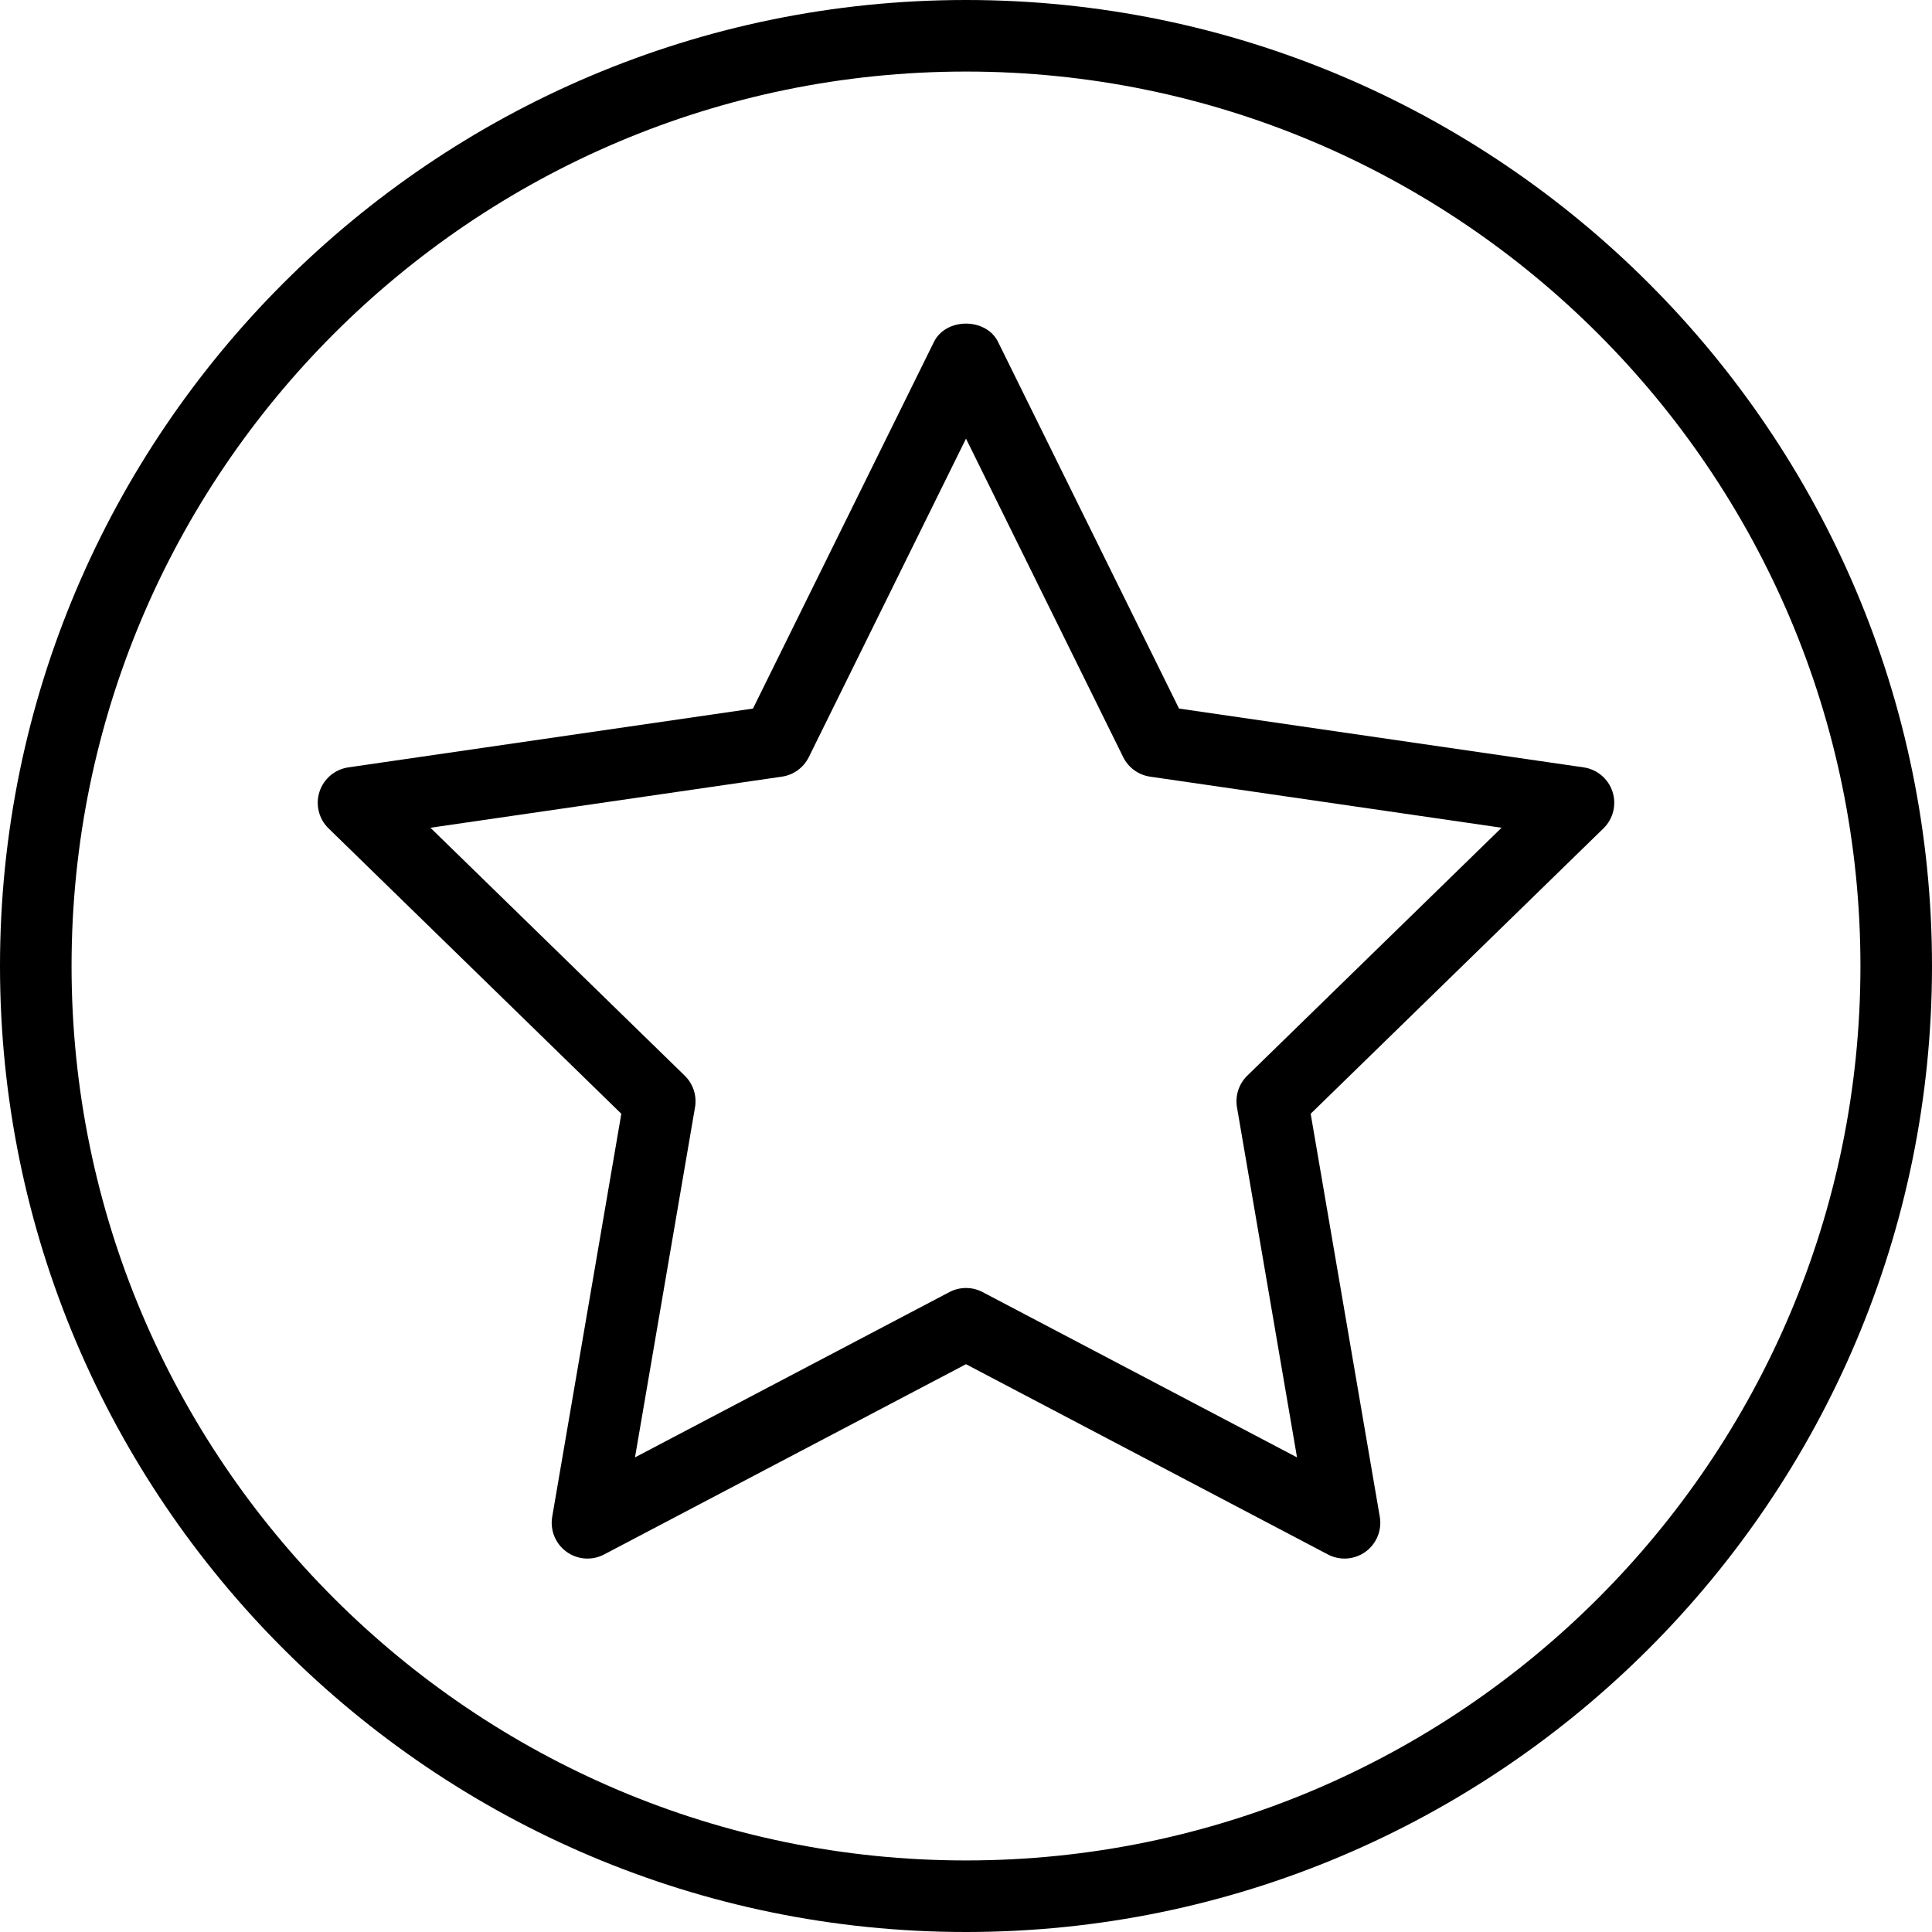 <?xml version="1.0" encoding="iso-8859-1"?>
<!-- Generator: Adobe Illustrator 19.0.0, SVG Export Plug-In . SVG Version: 6.00 Build 0)  -->
<svg version="1.1" id="Layer_1" xmlns="http://www.w3.org/2000/svg" xmlns:xlink="http://www.w3.org/1999/xlink" x="0px" y="0px"
	 viewBox="0 0 512 512" style="enable-background:new 0 0 512 512;" xml:space="preserve">
<g>
	<g>
		<path d="M256,0C114.843,0,0,114.843,0,256s114.843,256,256,256s256-114.843,256-256S397.157,0,256,0z M256,493.037
			C125.296,493.037,18.963,386.704,18.963,256S125.296,18.963,256,18.963S493.037,125.296,493.037,256S386.704,493.037,256,493.037z
			"/>
	</g>
</g>
<g>
	<g>
		<path d="M427.333,209.815c-1.12-3.435-4.083-5.935-7.657-6.454l-107.222-15.584L264.5,90.62c-3.185-6.482-13.815-6.482-17,0
			l-47.954,97.157L92.324,203.361c-3.574,0.518-6.537,3.018-7.657,6.454c-1.111,3.426-0.185,7.195,2.398,9.713l77.592,75.63
			l-18.315,106.796c-0.611,3.556,0.852,7.148,3.768,9.269c2.935,2.13,6.806,2.407,9.991,0.722L256,361.528l95.898,50.417
			c1.389,0.732,2.907,1.093,4.417,1.093c1.963,0,3.917-0.611,5.574-1.815c2.917-2.121,4.38-5.713,3.768-9.269l-18.315-106.796
			l77.592-75.63C427.519,217.009,428.444,213.241,427.333,209.815z M330.537,285.065c-2.231,2.176-3.25,5.315-2.722,8.389
			l15.907,92.768l-83.305-43.796c-1.389-0.732-2.898-1.093-4.417-1.093c-1.518,0-3.028,0.361-4.417,1.093l-83.305,43.796
			l15.907-92.768c0.528-3.074-0.491-6.213-2.722-8.389l-67.398-65.704l93.139-13.537c3.093-0.444,5.759-2.389,7.139-5.185
			L256,116.241l41.657,84.398c1.38,2.796,4.047,4.741,7.139,5.185l93.139,13.537L330.537,285.065z"/>
	</g>
</g>
<g>
</g>
<g>
</g>
<g>
</g>
<g>
</g>
<g>
</g>
<g>
</g>
<g>
</g>
<g>
</g>
<g>
</g>
<g>
</g>
<g>
</g>
<g>
</g>
<g>
</g>
<g>
</g>
<g>
</g>
</svg>
